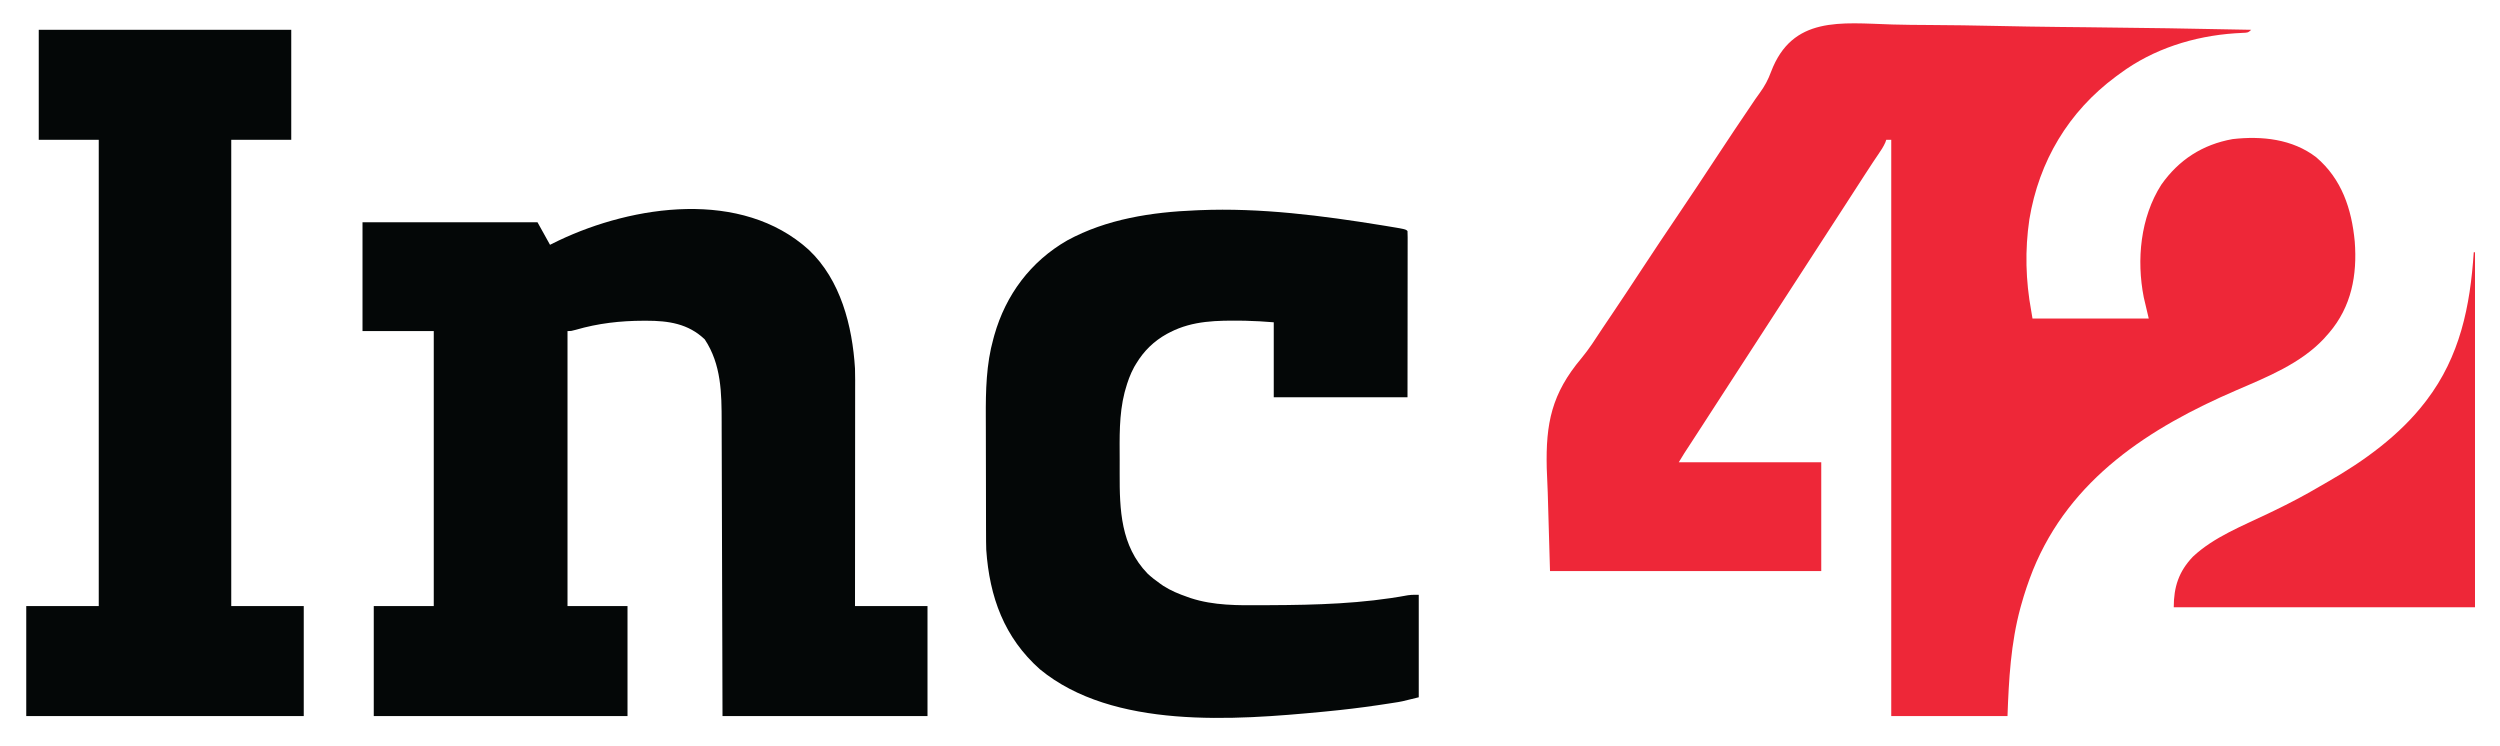 <svg version="1.2" xmlns="http://www.w3.org/2000/svg" viewBox="0 0 2000 595" width="600" height="179">
	<style>
		.s0 { fill: #ee2738 } 
		.s1 { fill: #040707 } 
	</style>
	<path class="s0" d="m1513.47 18.75c9.99 0.3 19.97 0.36 29.96 0.41 17.81 0.09 35.61 0.36 53.42 0.75q25.91 0.57 51.82 0.84 1.6 0.01 3.24 0.03 8.04 0.08 16.08 0.16c44.34 0.42 88.68 1.14 133.01 2.06-2.49 2.49-3.38 2.3-6.82 2.46-1.5 0.08-1.5 0.08-3.02 0.17q-1.62 0.09-3.29 0.18c-32.8 2.27-65.25 12.43-91.87 32.19q-1.55 1.13-3.15 2.29c-38.07 28.19-61.64 67.76-69.36 114.37-3.63 24.6-2.99 48.94 1.51 73.34q0.49 2.96 1 6c30.69 0 61.38 0 93 0-1.32-5.61-2.64-11.22-4-17-5.88-29.98-2.68-63.83 14-90 14.03-20.01 33.09-32.27 57.13-36.56 23.26-2.65 47.81-0.12 66.87 14.56 20.41 17.42 28.33 41.29 30.8 67.41 2.06 26.82-2.63 52.08-20.53 73.04-1.13 1.26-1.13 1.26-2.27 2.55-0.9 1.03-0.9 1.03-1.83 2.08-18.68 19.95-45.44 30.66-70.02 41.26-69.79 30.09-133.07 70.84-162.77 143.85-3.61 9.14-6.77 18.34-9.38 27.81q-0.33 1.18-0.67 2.4c-7.69 28.4-9.28 57.26-10.33 86.6-30.69 0-61.38 0-93 0 0-152.13 0-304.26 0-461q-1.97 0-4 0c-0.36 1.03-0.36 1.03-0.72 2.08-1.53 3.5-3.56 6.53-5.72 9.67q-1.36 2.01-2.72 4.02-0.7 1.04-1.42 2.11c-2.33 3.47-4.59 6.98-6.86 10.5q-0.68 1.05-1.38 2.14-1.4 2.16-2.79 4.32-3.44 5.33-6.89 10.66-1.38 2.13-2.76 4.26-0.68 1.05-1.37 2.13-2.03 3.13-4.05 6.25-8.22 12.72-16.48 25.41-7.94 12.22-15.84 24.45-9.56 14.79-19.16 29.55-7.94 12.22-15.84 24.45-9.56 14.79-19.16 29.55-7.94 12.22-15.84 24.45-2.69 4.16-5.38 8.31-0.66 1.02-1.34 2.08-3.87 5.98-7.76 11.95-0.87 1.34-1.77 2.73-1.71 2.62-3.42 5.24c-0.78 1.2-0.78 1.2-1.58 2.42q-0.68 1.05-1.39 2.14c-1.5 2.35-2.93 4.74-4.36 7.13 37.62 0 75.24 0 114 0 0 28.71 0 57.42 0 87-71.61 0-143.22 0-217 0-0.6-20.71-1.2-41.41-1.81-62.75-0.27-6.44-0.53-12.88-0.8-19.51-0.85-35.94 3.89-59.61 27.75-87.98 6.18-7.44 11.36-15.61 16.66-23.69 2.94-4.46 5.95-8.87 8.95-13.29 7.34-10.87 14.55-21.82 21.75-32.78q15.24-23.2 30.81-46.18c9.78-14.45 19.42-28.99 29-43.58q15.06-22.91 30.48-45.59 0.74-1.09 1.5-2.23 1.69-2.48 3.49-4.88c3.98-5.48 6.7-10.53 9.03-16.86 16.98-44.92 55.85-39.17 96.66-37.93z"/>
	<path class="s1" d="m647 199c25.55 24.09 34.92 61.02 37 95 0.18 6.23 0.13 12.46 0.11 18.69q0 2.81 0 5.62 0 7.59-0.01 15.17-0.01 7.95-0.01 15.89 0 15.02-0.02 30.04-0.01 17.12-0.02 34.23-0.02 35.18-0.05 70.36c19.14 0 38.28 0 58 0 0 29.04 0 58.08 0 88-54.12 0-108.24 0-164 0-0.05-18.35-0.1-36.71-0.15-55.62q-0.05-17.45-0.11-34.91-0.03-9.17-0.06-18.34 0-1.14 0-2.32-0.06-18.51-0.11-37.02-0.04-19.03-0.11-38.05-0.04-11.72-0.07-23.44-0.02-9.02-0.06-18.03-0.01-3.68-0.01-7.36c-0.03-23.29-0.23-46.12-13.51-66.22-13.27-12.69-29.09-14.93-46.69-14.94q-1.06 0-2.15 0c-18.64 0.03-36.43 2.04-54.36 7.26-3.61 0.99-3.61 0.99-6.61 0.99 0 72.6 0 145.2 0 220 15.84 0 31.68 0 48 0 0 29.04 0 58.08 0 88-66.99 0-133.98 0-203 0 0-29.04 0-58.08 0-88 15.84 0 31.68 0 48 0 0-72.6 0-145.2 0-220-18.81 0-37.62 0-57 0 0-28.71 0-57.42 0-87 46.2 0 92.4 0 140 0 3.3 5.94 6.6 11.88 10 18 2.27-1.11 4.54-2.23 6.87-3.38 59.92-28.48 146.43-41.25 200.13 7.38z"/>
	<path class="s1" d="m1105.8 179.45q1.17 0.19 2.38 0.38c16.34 2.69 16.34 2.69 17.82 4.17q0.13 2.58 0.12 5.17c0 1.68 0 1.68 0 3.39q0 1.86-0.01 3.76 0 1.94 0 3.93 0 5.36-0.01 10.71-0.01 5.59-0.01 11.17 0 10.59-0.02 21.18-0.02 14.3-0.02 28.6-0.02 22.55-0.05 45.09c-35.31 0-70.62 0-107 0 0-19.8 0-39.6 0-60-11.38-0.85-11.38-0.85-22.76-1.24q-1.11-0.01-2.26-0.03c-20.14-0.21-39.62-0.19-57.98 9.27q-1.28 0.66-2.59 1.34c-10.32 5.76-18.33 13.56-24.41 23.66q-0.78 1.3-1.59 2.63c-3.24 5.92-5.38 11.96-7.16 18.43q-0.3 1.05-0.6 2.12c-4.52 17.68-3.97 36.19-3.91 54.29q0.01 5.28-0.01 10.56c-0.08 29 0.84 57.76 22.27 79.97 3.17 2.95 6.46 5.53 10 8q1.26 0.89 2.56 1.8c6.16 3.95 12.55 6.56 19.44 8.95q1.17 0.42 2.38 0.85c18.62 6.12 38.08 5.87 57.45 5.73q3.2-0.02 6.4-0.03c36.79-0.14 73.85-1.18 110.12-7.93 2.65-0.37 2.65-0.37 8.65-0.37 0 27.06 0 54.12 0 82-13.87 3.47-13.87 3.47-20.48 4.46q-1.13 0.18-2.3 0.36-3.7 0.57-7.41 1.12-1.28 0.19-2.59 0.39c-13.69 2.03-27.39 3.66-41.16 4.98q-1.25 0.12-2.54 0.25c-71.03 6.78-167.95 14.21-226.54-33.92-28.62-25.39-40.37-57.86-42.98-95.64-0.14-4.36-0.16-8.72-0.16-13.08q-0.01-1.88-0.02-3.82-0.01-5.14-0.02-10.28 0-3.24-0.01-6.47-0.02-10.18-0.03-20.36-0.01-11.63-0.05-23.27-0.03-9.06-0.03-18.13 0-5.38-0.03-10.76c-0.1-21.01 0.32-42.26 6.04-62.64q0.38-1.4 0.77-2.83c9.18-32.36 29.04-59.05 58.38-75.88 31.34-17.1 67.67-22.64 102.91-24.04q1.45-0.07 2.94-0.13c48.9-2.02 97.94 4.34 146.11 12.14z"/>
	<path class="s1" d="m31 23c66.66 0 133.32 0 202 0 0 29.04 0 58.08 0 88-15.84 0-31.68 0-48 0 0 123.09 0 246.18 0 373 19.14 0 38.28 0 58 0 0 29.04 0 58.08 0 88-73.26 0-146.52 0-222 0 0-29.04 0-58.08 0-88 19.14 0 38.28 0 58 0 0-123.09 0-246.18 0-373-15.84 0-31.68 0-48 0 0-29.04 0-58.08 0-88z"/>
	<path class="s0" d="m1979 201q0.49 0 1 0c0 93.72 0 187.44 0 284-79.53 0-159.06 0-241 0 0-16.26 4-28.66 15.38-40.55 16.77-15.69 39.49-24.48 59.96-34.35 1.19-0.58 1.19-0.58 2.41-1.16q1.19-0.57 2.41-1.16c12.44-6.01 24.56-12.35 36.46-19.38q3.42-2.01 6.88-3.96c28.75-16.41 57.18-37.05 77.5-63.44q0.59-0.77 1.2-1.56c26.8-35.15 34.96-75.24 37.8-118.44z"/>
</svg>